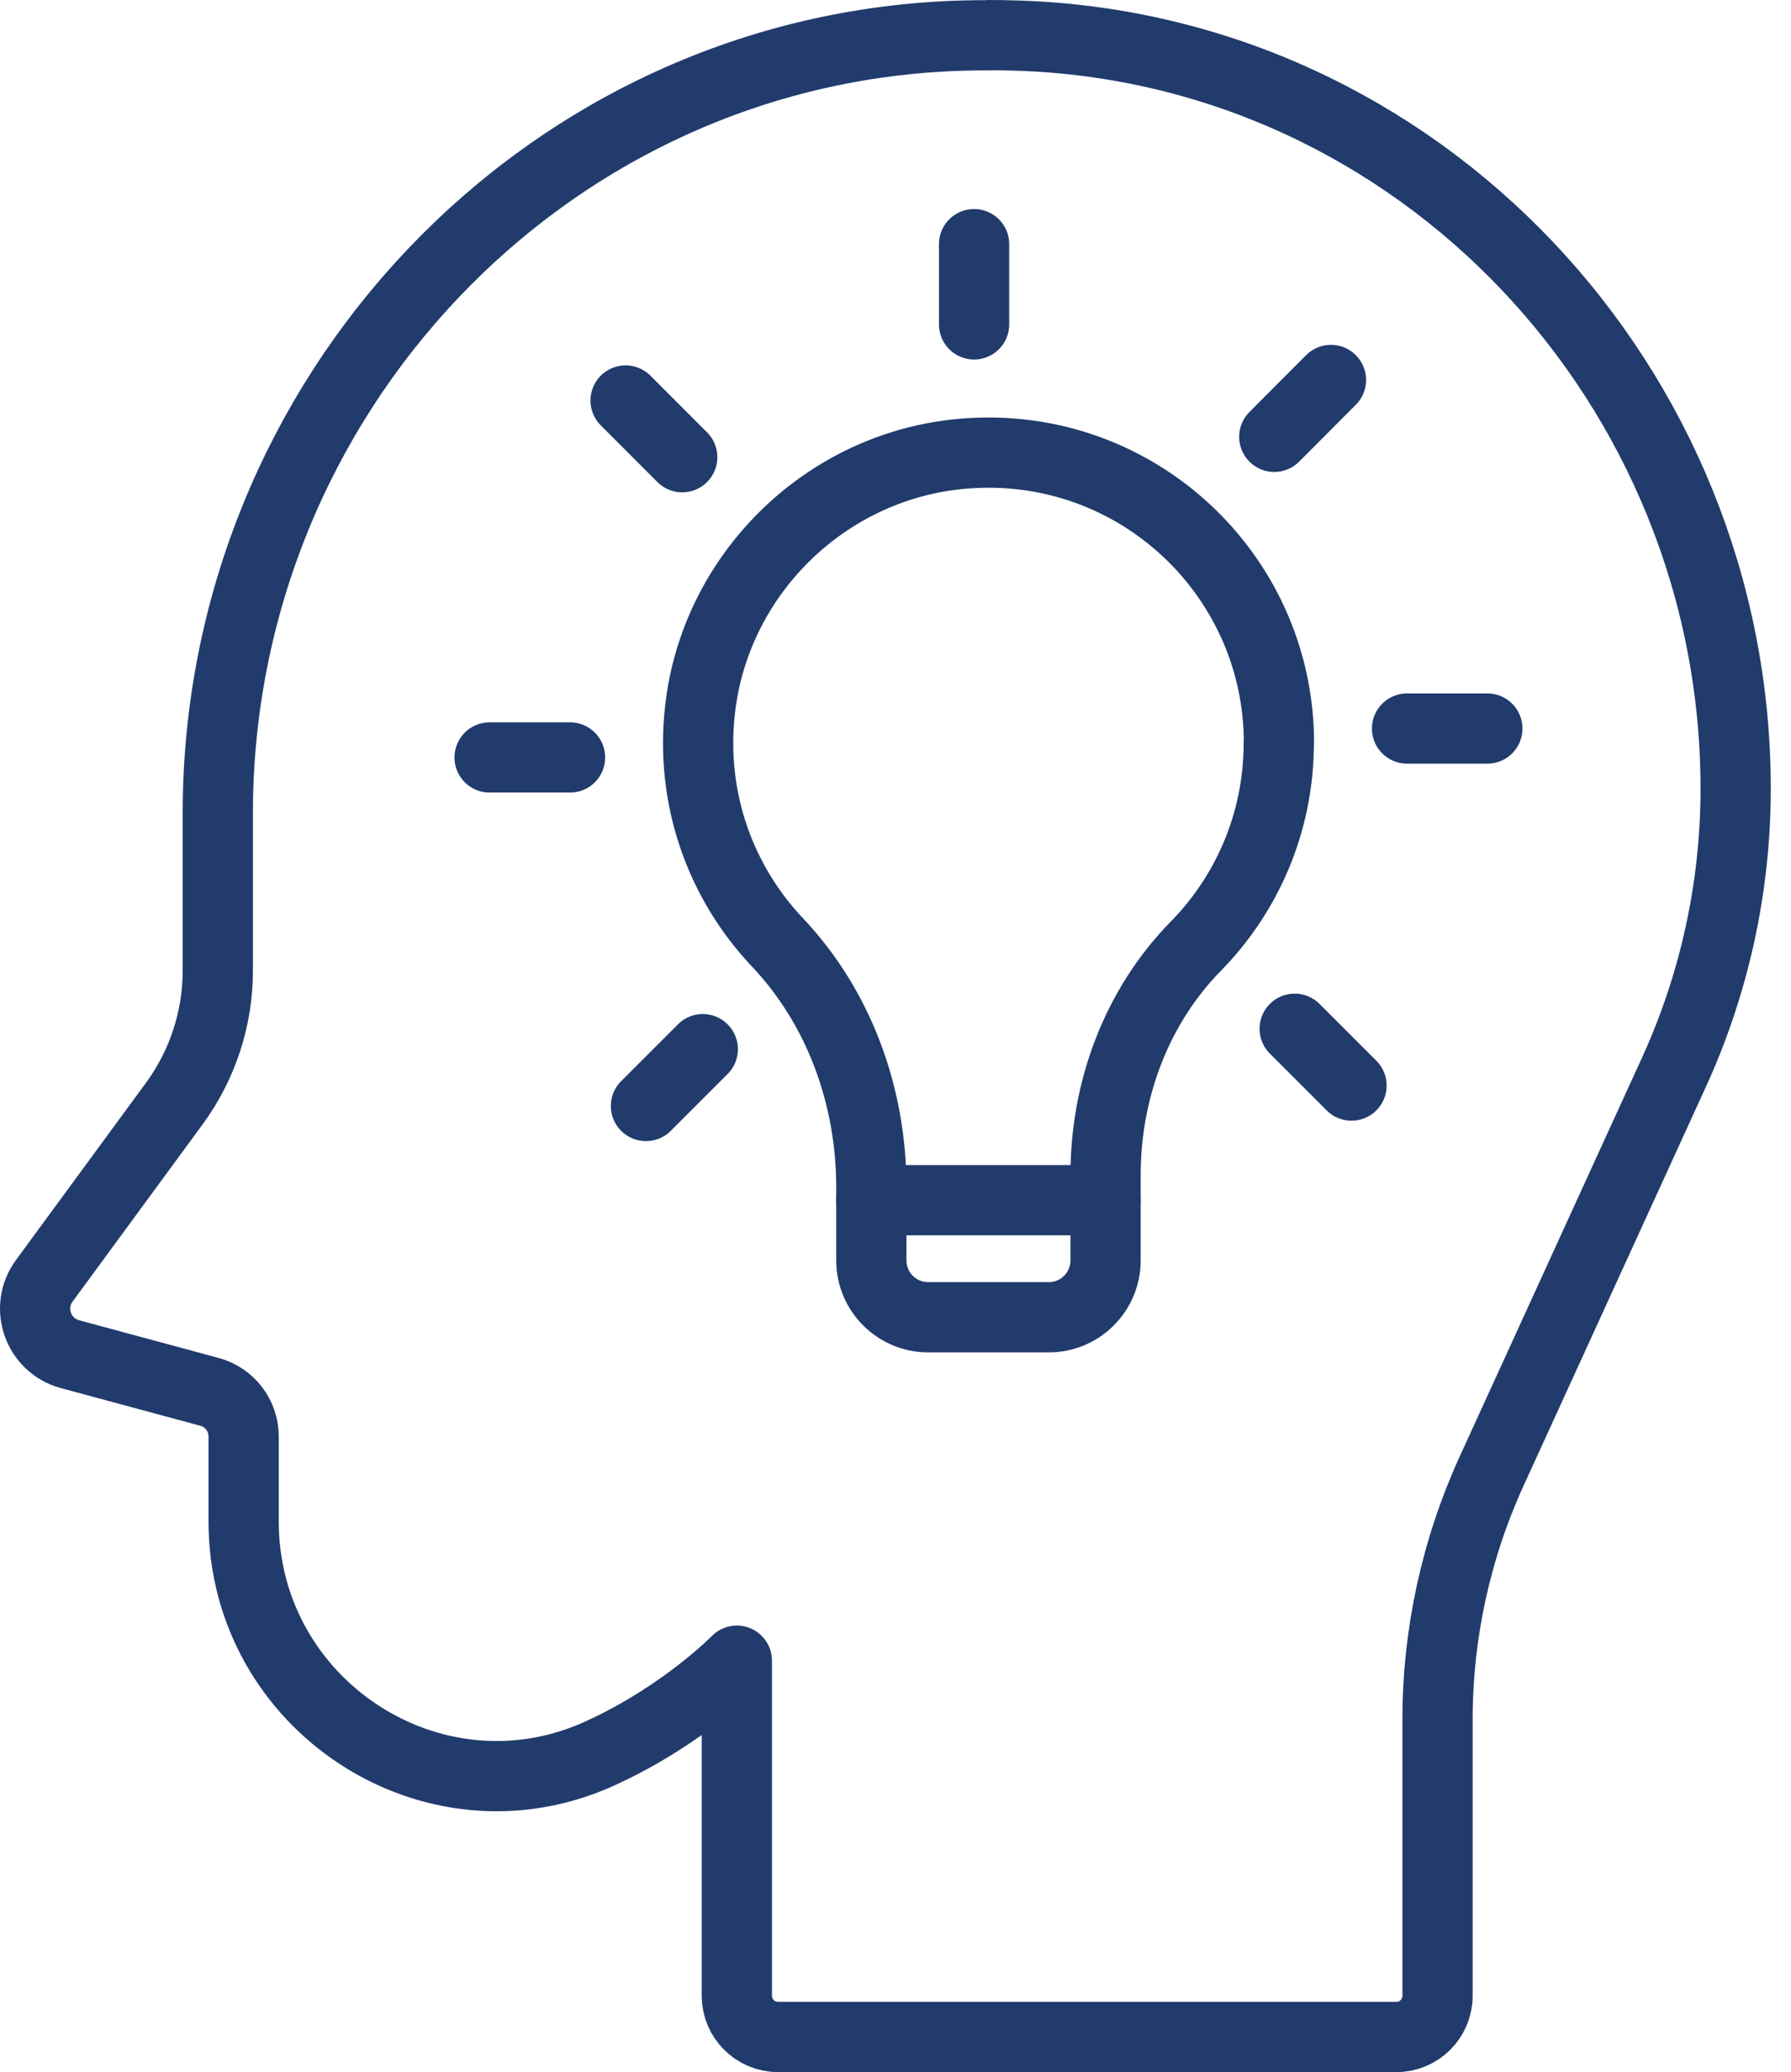<svg width="51" height="59" viewBox="0 0 51 59" fill="none" xmlns="http://www.w3.org/2000/svg">
<g id="Group 42">
<path id="Vector" d="M28.159 1.005C27.898 1.005 27.642 1.005 27.386 1.014C15.533 1.366 6.202 11.295 6.202 23.153V27.642C6.202 28.999 5.768 30.325 4.964 31.422L3.4 33.553L1.261 36.469C0.703 37.228 1.083 38.311 1.992 38.558L5.969 39.632C6.541 39.788 6.938 40.309 6.938 40.899V43.326C6.938 48.542 12.319 52.085 17.073 49.932C17.101 49.918 17.128 49.909 17.151 49.895C19.496 48.812 20.982 47.285 20.982 47.285V56.825C20.982 57.474 21.507 58 22.156 58H39.761C40.41 58 40.935 57.474 40.935 56.825V48.962C40.935 46.521 41.461 44.108 42.476 41.886L47.669 30.526C48.826 27.994 49.424 25.242 49.424 22.458C49.424 10.998 40.428 1.375 28.972 1.014C28.698 1.005 28.424 1 28.145 1L28.159 1.005Z" stroke="#213B6C" stroke-width="2" stroke-linecap="round" stroke-linejoin="round"/>
<path id="Vector_2" d="M36.419 21.155C36.419 16.277 32.195 12.387 27.208 12.94C23.418 13.361 20.364 16.405 19.935 20.195C19.642 22.769 20.538 25.141 22.138 26.832C23.907 28.702 24.812 31.23 24.812 33.804V35.888C24.812 36.784 25.539 37.507 26.431 37.507H29.864C30.76 37.507 31.482 36.78 31.482 35.888V33.452C31.482 31.034 32.36 28.666 34.051 26.942C35.514 25.452 36.414 23.409 36.414 21.155H36.419Z" stroke="#213B6C" stroke-width="2" stroke-linecap="round" stroke-linejoin="round"/>
<path id="Vector_3" d="M24.812 34.174H31.482" stroke="#213B6C" stroke-width="2" stroke-linecap="round" stroke-linejoin="round"/>
<path id="Vector_4" d="M27.738 9.237V6.952" stroke="#213B6C" stroke-width="2" stroke-linecap="round" stroke-linejoin="round"/>
<path id="Vector_5" d="M19.427 13.018L17.814 11.404" stroke="#213B6C" stroke-width="2" stroke-linecap="round" stroke-linejoin="round"/>
<path id="Vector_6" d="M16.232 21.567H13.942" stroke="#213B6C" stroke-width="2" stroke-linecap="round" stroke-linejoin="round"/>
<path id="Vector_7" d="M20.012 29.873L18.394 31.491" stroke="#213B6C" stroke-width="2" stroke-linecap="round" stroke-linejoin="round"/>
<path id="Vector_8" d="M36.867 29.292L38.485 30.91" stroke="#213B6C" stroke-width="2" stroke-linecap="round" stroke-linejoin="round"/>
<path id="Vector_9" d="M40.067 20.744H42.353" stroke="#213B6C" stroke-width="2" stroke-linecap="round" stroke-linejoin="round"/>
<path id="Vector_10" d="M36.286 12.438L37.9 10.819" stroke="#213B6C" stroke-width="2" stroke-linecap="round" stroke-linejoin="round"/>
</g>
</svg>
